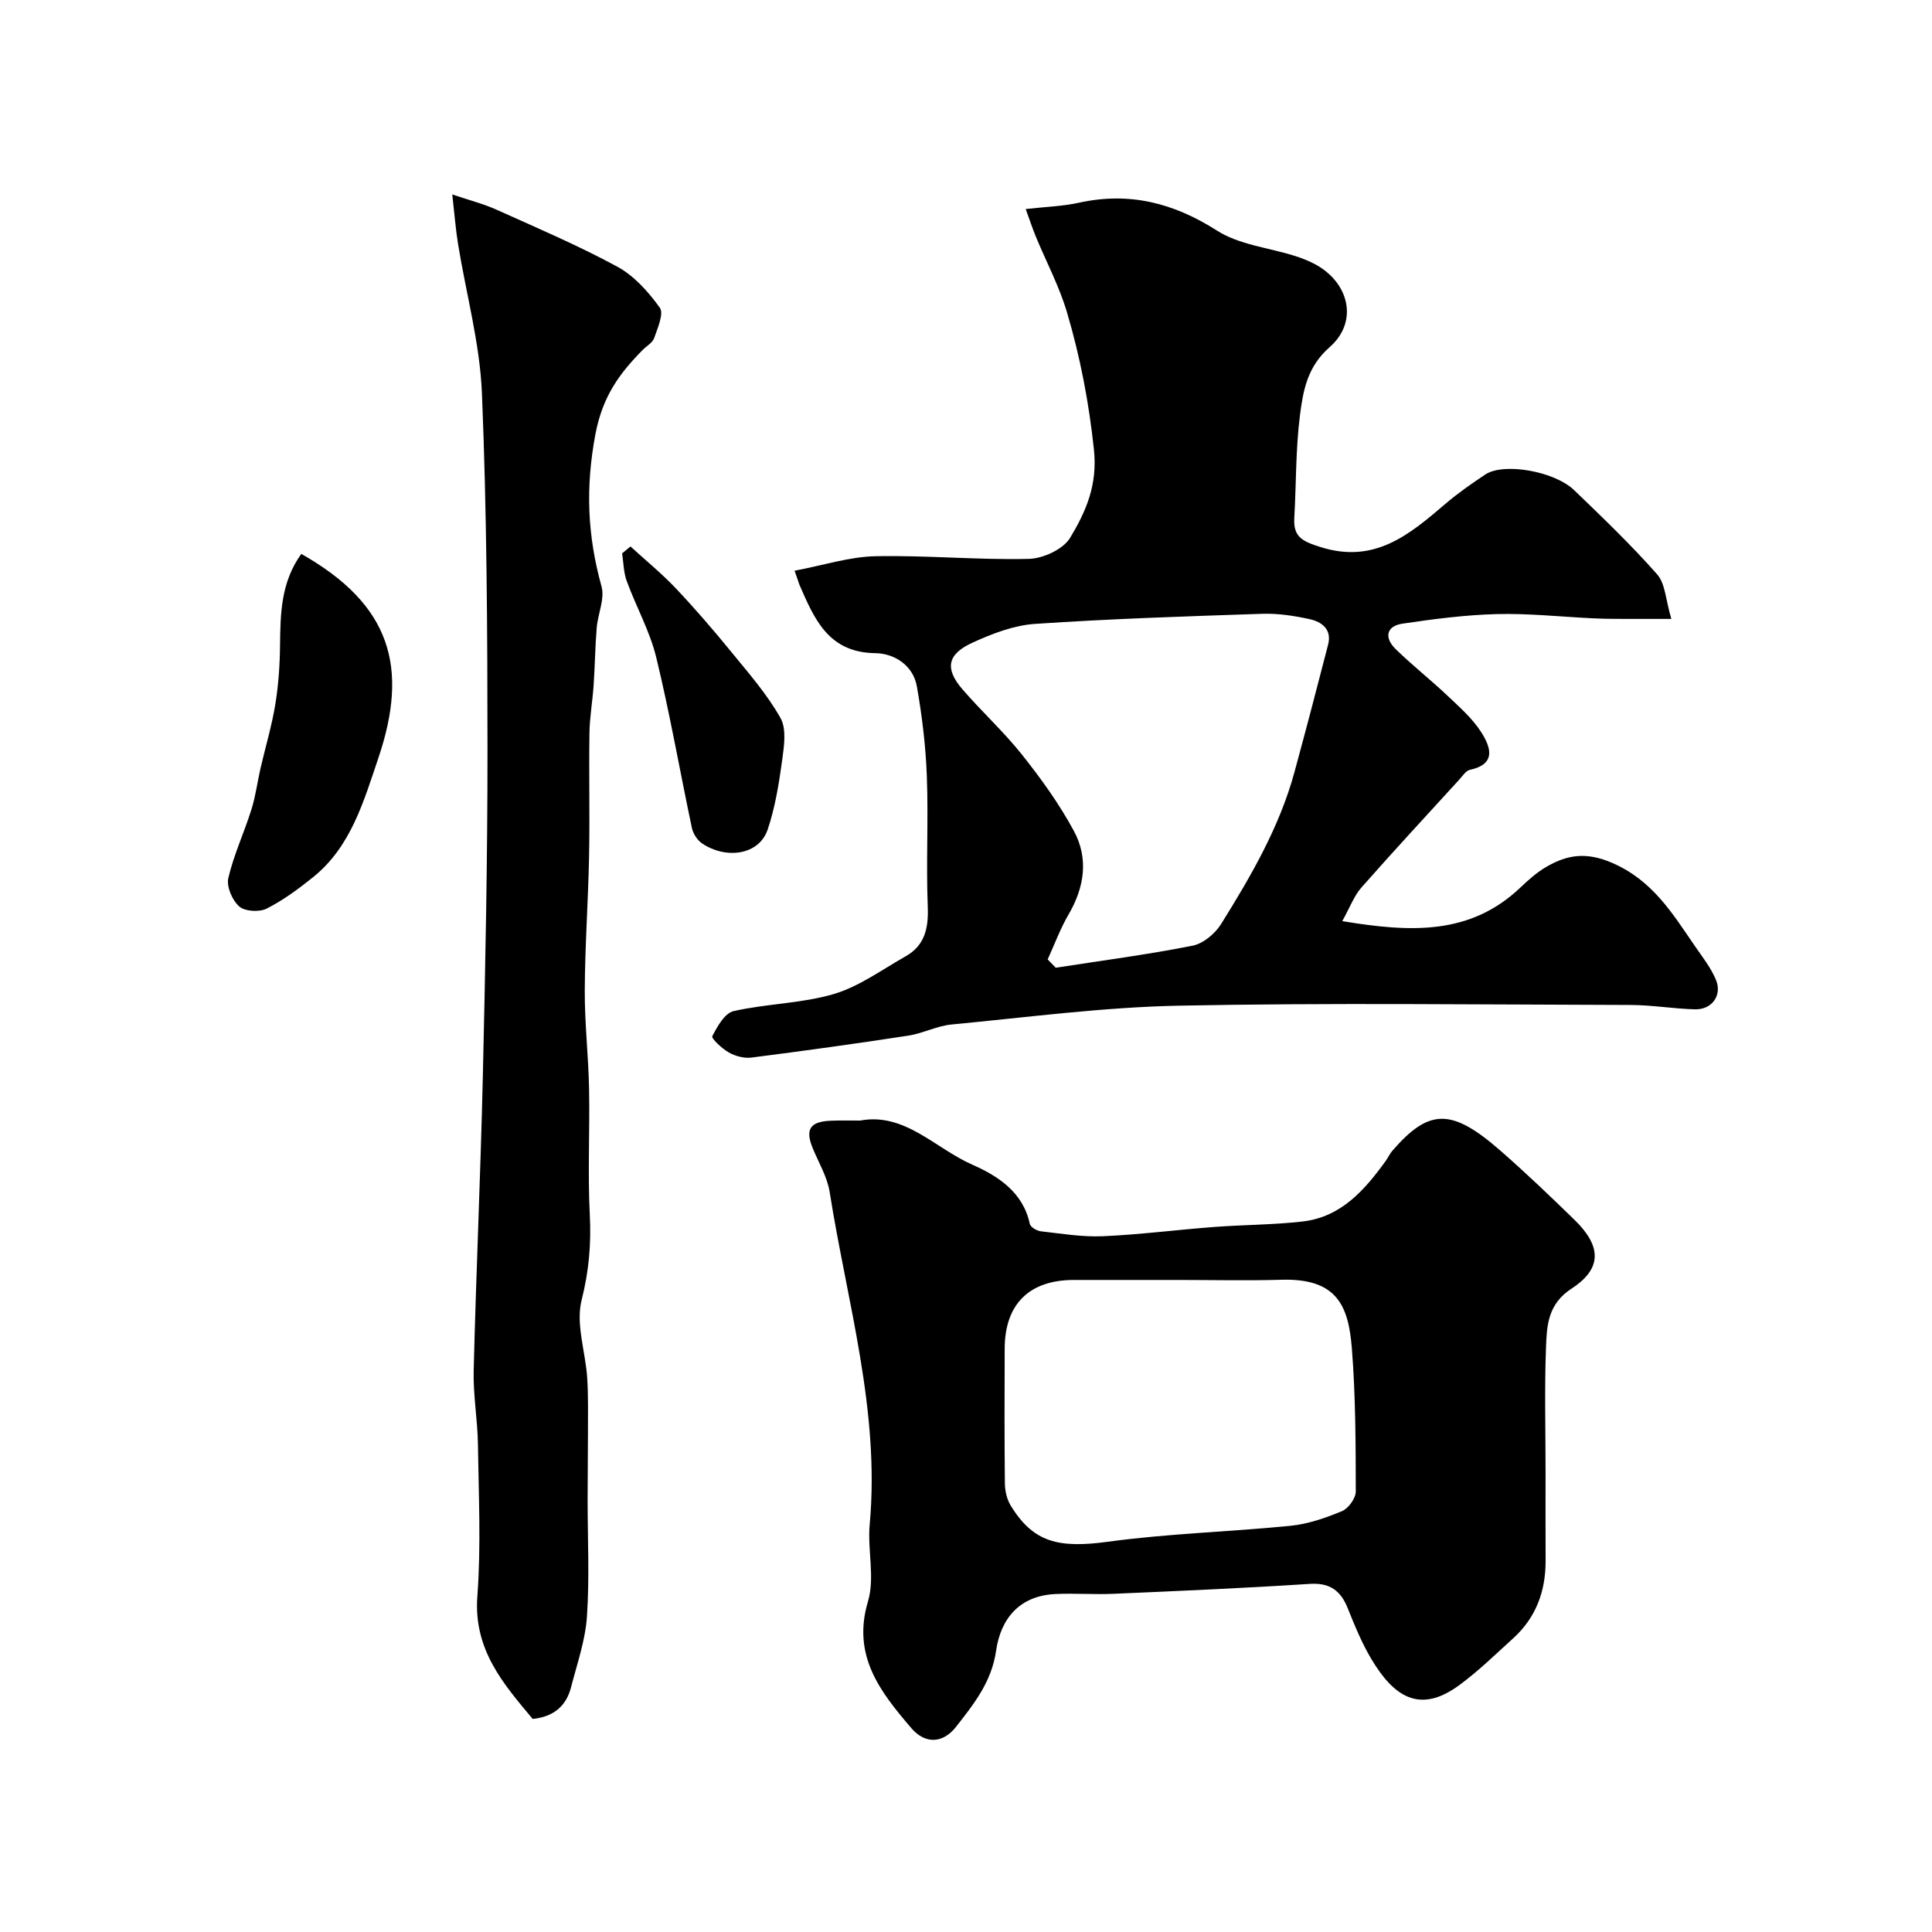 <svg enable-background="new 0 0 400 400" viewBox="0 0 400 400" xmlns="http://www.w3.org/2000/svg"><g fill="#000001"><path d="m164.51 118.16c6.03-1.14 11.37-2.89 16.74-3 10.57-.22 21.17.8 31.74.55 2.98-.07 7.15-1.99 8.58-4.38 3.25-5.42 5.71-10.89 4.91-18.33-1.04-9.7-2.83-19.07-5.56-28.29-1.59-5.39-4.28-10.45-6.44-15.67-.7-1.7-1.28-3.46-2.12-5.76 4.23-.48 7.67-.57 10.97-1.3 10.44-2.3 19.58-.01 28.61 5.75 4.61 2.95 10.72 3.54 16.13 5.25 1.39.44 2.77.98 4.06 1.65 7.24 3.8 9.18 11.98 3.15 17.25-4.63 4.05-5.49 9.02-6.14 14.12-.89 7.03-.77 14.18-1.17 21.28-.22 3.93 1.71 4.8 5.39 5.97 11.2 3.56 18.42-2.54 25.89-8.93 2.6-2.22 5.43-4.19 8.28-6.09 3.76-2.49 14.25-.72 18.39 3.26 5.88 5.66 11.79 11.32 17.18 17.43 1.7 1.93 1.76 5.3 2.93 9.22-4.71 0-8.28.01-11.85-.01-1.5-.01-2.99-.05-4.49-.12-6.6-.32-13.21-1.04-19.79-.87-6.53.17-13.06 1.02-19.53 1.98-3.4.5-3.78 2.94-1.47 5.21 3.41 3.35 7.19 6.31 10.67 9.6 2.52 2.39 5.24 4.75 7.08 7.63 1.87 2.93 3.35 6.6-2.31 7.82-.83.18-1.51 1.25-2.18 1.99-6.79 7.44-13.64 14.83-20.3 22.39-1.51 1.72-2.34 4.04-3.96 6.95 14.04 2.32 26.45 3 36.94-7.01 1.65-1.58 3.42-3.14 5.39-4.27 4.31-2.49 8.24-3.07 13.52-.79 8.4 3.61 12.53 10.5 17.2 17.29 1.55 2.25 3.29 4.45 4.32 6.94 1.33 3.2-.83 6.18-4.33 6.1-4.44-.11-8.87-.89-13.3-.9-31.15-.08-62.32-.47-93.46.14-15.74.31-31.46 2.41-47.17 3.9-3.03.29-5.93 1.84-8.96 2.31-10.8 1.65-21.63 3.16-32.47 4.54-1.51.19-3.33-.29-4.67-1.05-1.42-.79-3.67-2.92-3.44-3.37 1.04-2.02 2.58-4.79 4.41-5.2 6.83-1.55 14.05-1.57 20.72-3.53 5.27-1.55 10-5.05 14.89-7.81 4.03-2.28 4.77-5.88 4.59-10.34-.35-8.98.15-18-.19-26.98-.23-6.21-.98-12.43-2.06-18.55-.78-4.42-4.69-6.85-8.61-6.9-9.77-.13-12.63-7.13-15.73-14.21-.16-.47-.29-.92-.98-2.86zm52.4 80.48c.56.57 1.11 1.15 1.67 1.72 9.45-1.47 18.95-2.71 28.32-4.56 2.21-.44 4.67-2.49 5.91-4.48 6.19-9.94 12.1-20.08 15.21-31.52 2.38-8.76 4.69-17.54 6.95-26.33.82-3.18-1.3-4.73-3.86-5.29-3.19-.69-6.51-1.21-9.75-1.1-15.7.52-31.41 1.03-47.08 2.09-4.4.3-8.88 2.03-12.96 3.9-5.23 2.39-5.74 5.38-2.05 9.65 4 4.63 8.56 8.79 12.36 13.57 3.94 4.96 7.7 10.18 10.7 15.74 3.08 5.69 2.21 11.65-1.1 17.31-1.71 2.93-2.9 6.18-4.32 9.3z"/><path d="m178.09 232c9.23-1.72 15.51 5.74 23.21 9.13 5.2 2.29 10.52 5.64 11.91 12.27.14.66 1.46 1.43 2.3 1.53 4.26.48 8.55 1.2 12.8 1.02 7.7-.34 15.38-1.34 23.08-1.92 6.09-.46 12.23-.44 18.28-1.13 8-.92 12.87-6.51 17.26-12.59.47-.66.8-1.43 1.32-2.03 7.61-8.8 12.27-8.89 22.36-.08 5.28 4.61 10.35 9.47 15.38 14.36 5.59 5.45 5.76 10.07-.6 14.22-4.95 3.23-5.14 7.66-5.31 12.23-.32 8.52-.09 17.06-.09 25.59 0 6.16-.02 12.33.01 18.49.03 6.33-1.98 11.82-6.73 16.12-3.66 3.32-7.21 6.8-11.18 9.71-8.26 6.05-13.57 2.21-18.11-5.34-2-3.33-3.5-7-4.95-10.62-1.48-3.68-3.72-5.31-7.92-5.03-13.51.88-27.05 1.46-40.58 2.05-4.01.18-8.04-.15-12.05.05-7.39.36-11.29 5.06-12.25 11.74-.92 6.44-4.61 11.05-8.32 15.78-2.65 3.37-6.31 3.66-9.26.21-6.37-7.46-12.31-14.95-8.94-26.22 1.46-4.9-.13-10.62.35-15.91 2.16-23.56-4.68-46.01-8.29-68.85-.5-3.13-2.28-6.07-3.51-9.07-1.61-3.93-.54-5.54 3.88-5.68 1.84-.08 3.67-.03 5.95-.03zm65.72 33c-7.16 0-14.31 0-21.47 0-9.23.01-14.29 4.98-14.33 14.18-.04 9.32-.06 18.64.04 27.96.02 1.54.41 3.27 1.2 4.56 4.68 7.67 9.93 8.89 20.14 7.5 12.51-1.71 25.21-2.04 37.79-3.3 3.63-.36 7.26-1.62 10.66-3.03 1.33-.55 2.86-2.67 2.86-4.07-.02-9.91-.03-19.86-.82-29.73-.71-8.79-3.12-14.45-14.6-14.11-7.15.21-14.31.04-21.47.04z"/><path d="m110.29 355.89c-6.11-7.29-12.28-14.38-11.46-25.39.78-10.44.27-20.98.12-31.47-.07-5.1-1.01-10.21-.88-15.3.5-20.2 1.42-40.39 1.89-60.59.52-22.62.98-45.24.97-67.86-.01-24.62-.14-49.27-1.15-73.86-.43-10.36-3.28-20.61-4.95-30.92-.49-3.03-.72-6.09-1.19-10.24 3.76 1.27 6.56 1.98 9.15 3.15 8.41 3.79 16.92 7.41 25.01 11.8 3.49 1.89 6.45 5.22 8.81 8.5.87 1.21-.46 4.22-1.17 6.27-.34.99-1.58 1.66-2.4 2.49-4.82 4.89-8.27 9.6-9.75 17.35-2.11 11.09-1.67 21.09 1.25 31.6.71 2.56-.76 5.68-1 8.56-.32 3.97-.37 7.96-.64 11.94-.22 3.27-.81 6.52-.86 9.79-.13 8.53.09 17.06-.08 25.59-.18 9.27-.85 18.53-.89 27.8-.03 6.76.76 13.53.89 20.3.17 8.69-.29 17.41.15 26.09.31 6.06-.18 11.69-1.69 17.67-1.25 4.94.79 10.67 1.15 16.06.25 3.79.15 7.6.16 11.41 0 4.56-.07 9.13-.07 13.69-.01 8.12.41 16.28-.14 24.36-.33 4.93-2.04 9.79-3.29 14.64-.99 3.85-3.54 6.11-7.94 6.57z"/><path d="m62.38 114.68c18.52 10.48 22.34 23.43 15.93 42.34-3 8.84-5.64 18.25-13.44 24.55-3.03 2.44-6.22 4.81-9.67 6.55-1.51.76-4.49.59-5.67-.45-1.44-1.26-2.67-4.11-2.26-5.87 1.13-4.84 3.28-9.42 4.78-14.19.87-2.76 1.23-5.68 1.88-8.51 1.02-4.43 2.34-8.8 3.07-13.27.66-4.05.94-8.19.98-12.3.07-6.55.19-13 4.4-18.85z"/><path d="m130.53 113.14c3.14 2.87 6.46 5.58 9.38 8.66 3.99 4.22 7.8 8.64 11.47 13.14 3.61 4.42 7.43 8.78 10.21 13.71 1.3 2.31.73 5.93.33 8.87-.66 4.79-1.44 9.65-2.97 14.2-1.82 5.38-8.64 6.2-13.55 2.93-1-.66-1.88-2.01-2.14-3.19-2.5-11.77-4.55-23.65-7.39-35.34-1.32-5.45-4.18-10.52-6.12-15.84-.65-1.78-.65-3.8-.95-5.71.57-.48 1.15-.95 1.73-1.43z"/></g></svg>